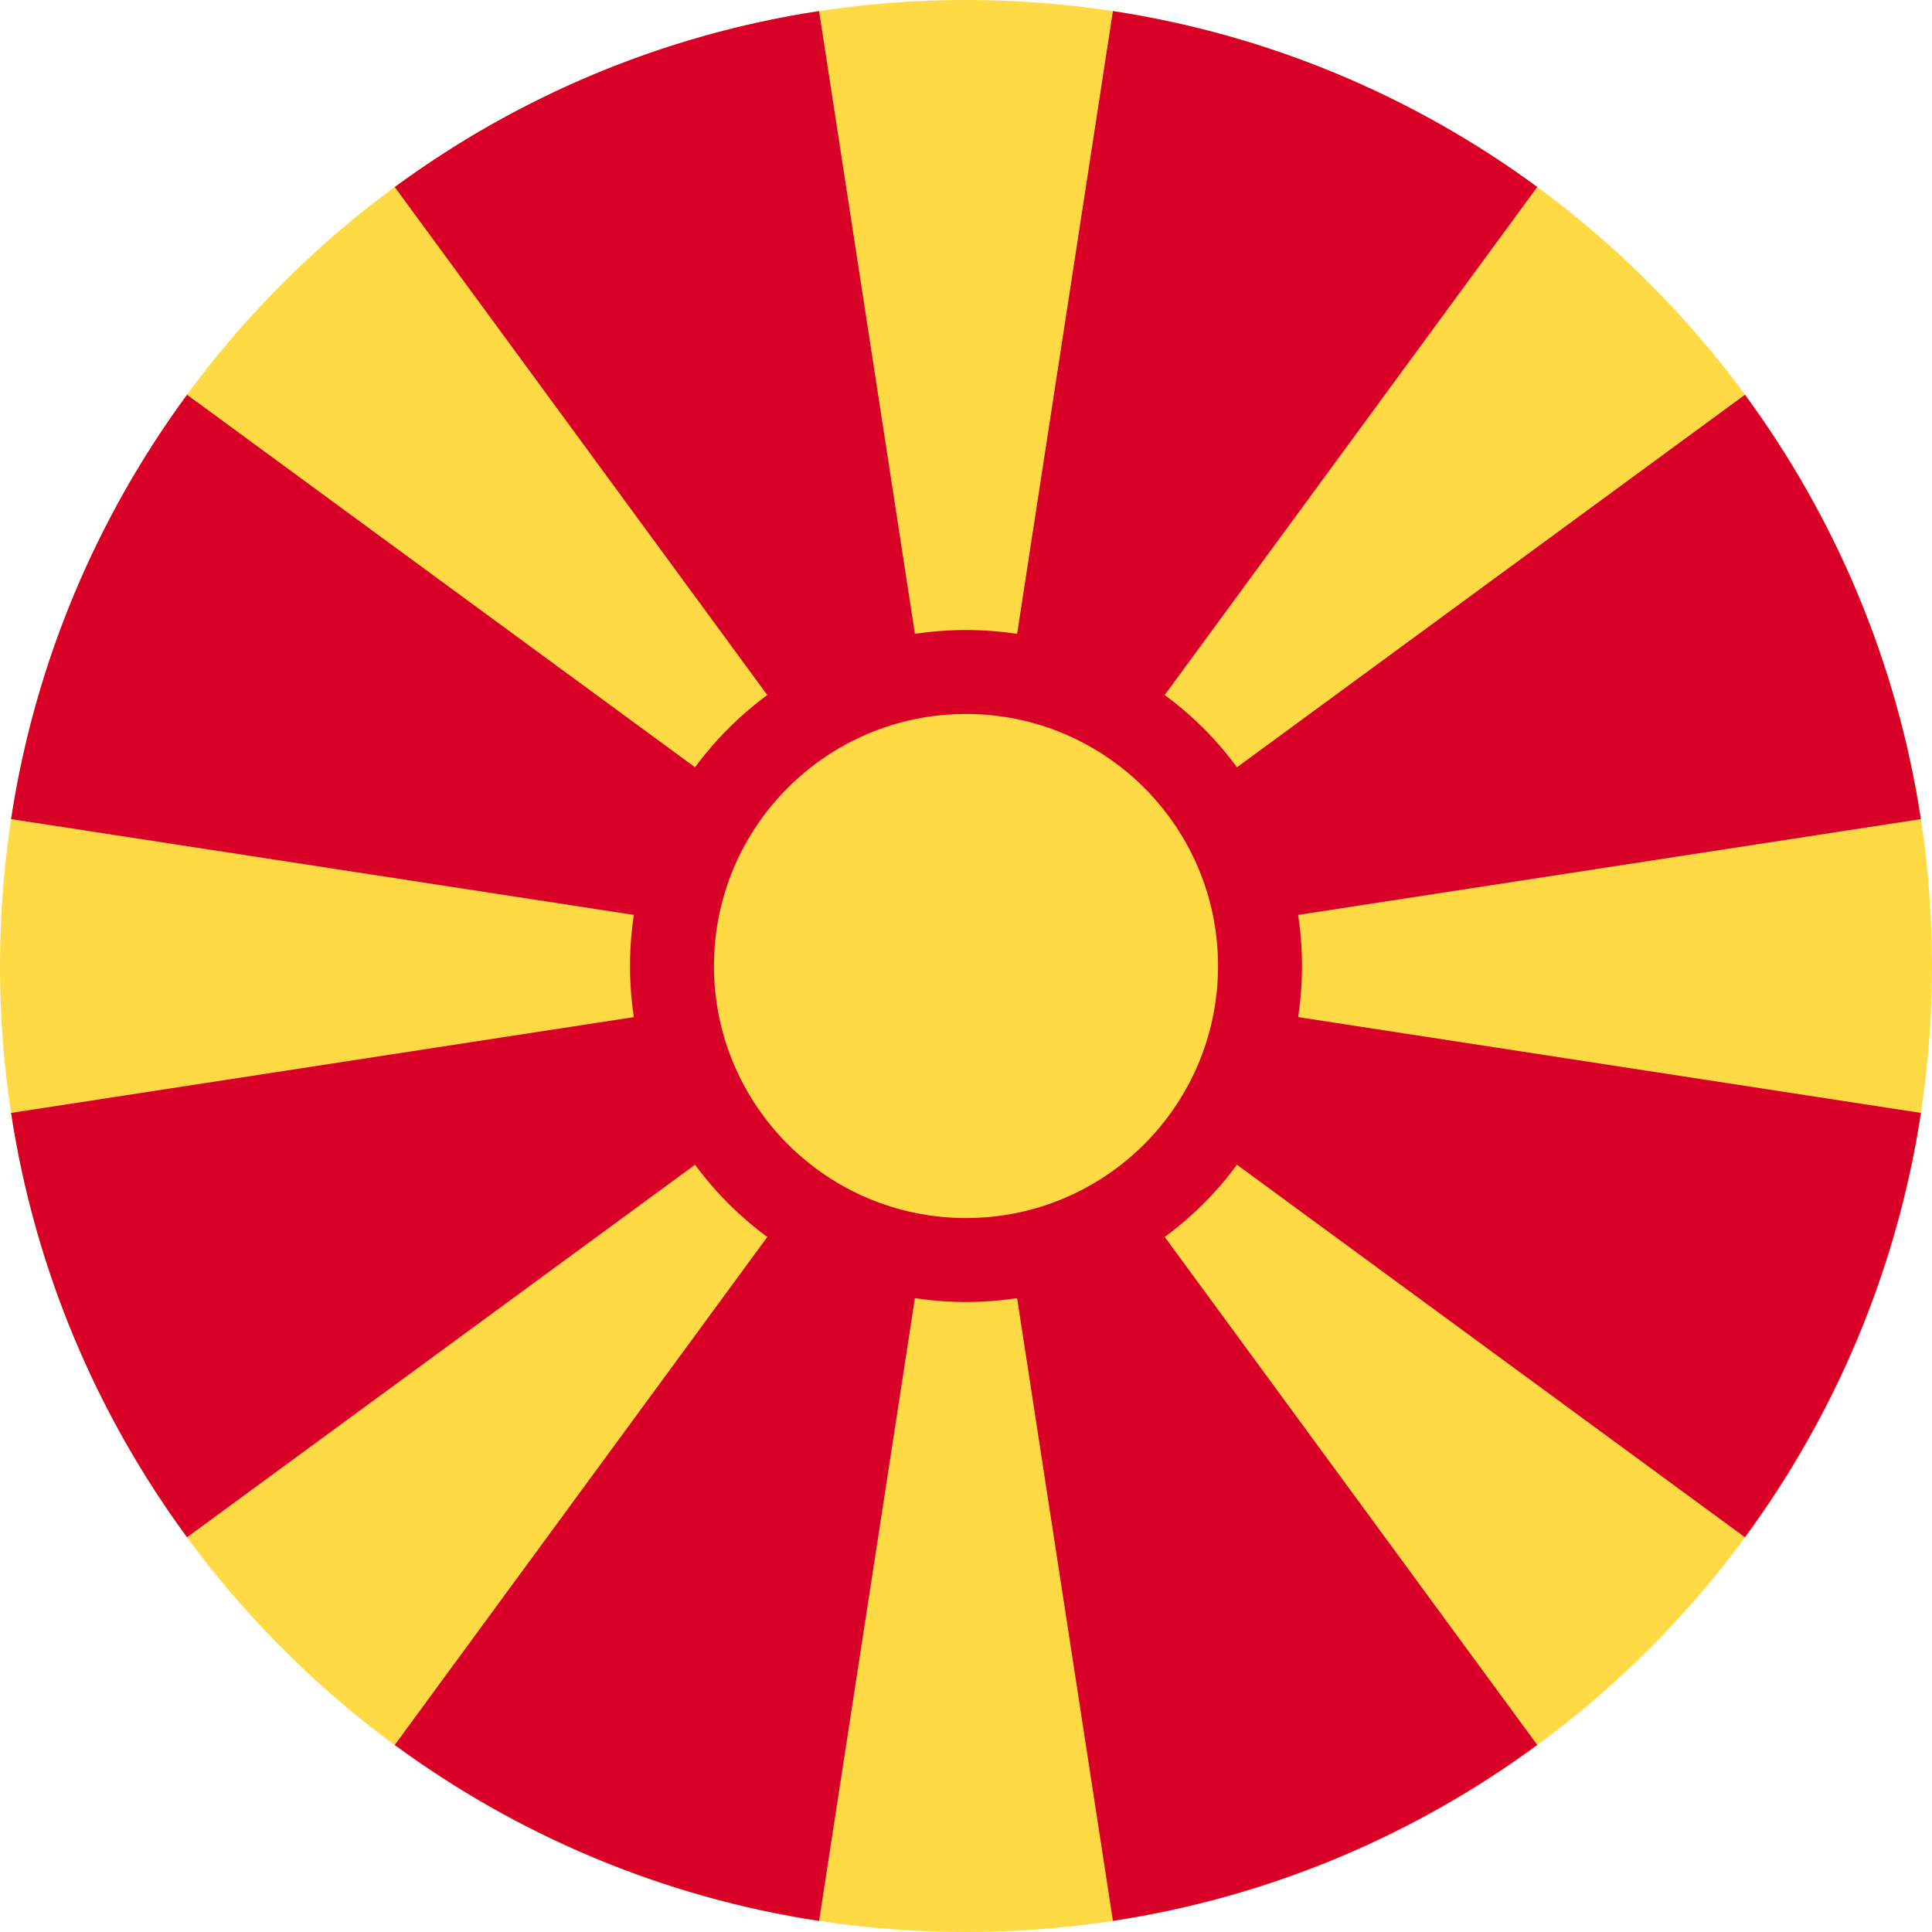 <svg width="22" height="22" viewBox="0 0 22 22" fill="none" xmlns="http://www.w3.org/2000/svg">
<g clip-path="url(#clip0_119_1860)">
<path d="M11 22C17.075 22 22 17.075 22 11C22 4.925 17.075 0 11 0C4.925 0 0 4.925 0 11C0 17.075 4.925 22 11 22Z" fill="#FFDA44"/>
<path d="M12.673 21.873C14.462 21.601 16.109 20.896 17.505 19.87L11 11L12.673 21.873Z" fill="#D80027"/>
<path d="M9.327 0.126C7.538 0.399 5.891 1.104 4.495 2.13L11 11L9.327 0.126Z" fill="#D80027"/>
<path d="M4.495 19.87C5.891 20.896 7.538 21.601 9.327 21.874L11 11L4.495 19.87Z" fill="#D80027"/>
<path d="M2.13 4.495C1.104 5.891 0.399 7.538 0.126 9.327L11 11L2.13 4.495Z" fill="#D80027"/>
<path d="M0.126 12.673C0.399 14.462 1.104 16.109 2.13 17.505L11 11L0.126 12.673Z" fill="#D80027"/>
<path d="M21.873 9.327C21.601 7.538 20.896 5.891 19.87 4.495L11 11L21.873 9.327Z" fill="#D80027"/>
<path d="M17.505 2.129C16.109 1.104 14.462 0.399 12.673 0.126L11 11L17.505 2.129Z" fill="#D80027"/>
<path d="M19.87 17.505C20.896 16.109 21.601 14.462 21.874 12.673L11 11L19.87 17.505Z" fill="#D80027"/>
<path d="M11 14.826C13.113 14.826 14.826 13.113 14.826 11C14.826 8.887 13.113 7.174 11 7.174C8.887 7.174 7.174 8.887 7.174 11C7.174 13.113 8.887 14.826 11 14.826Z" fill="#D80027"/>
<path d="M11 13.87C12.585 13.87 13.87 12.585 13.87 11C13.87 9.415 12.585 8.13 11 8.13C9.415 8.13 8.13 9.415 8.13 11C8.13 12.585 9.415 13.87 11 13.87Z" fill="#FFDA44"/>
</g>
<defs>
<clipPath id="clip0_119_1860">
<rect width="22" height="22" fill="white"/>
</clipPath>
</defs>
</svg>
